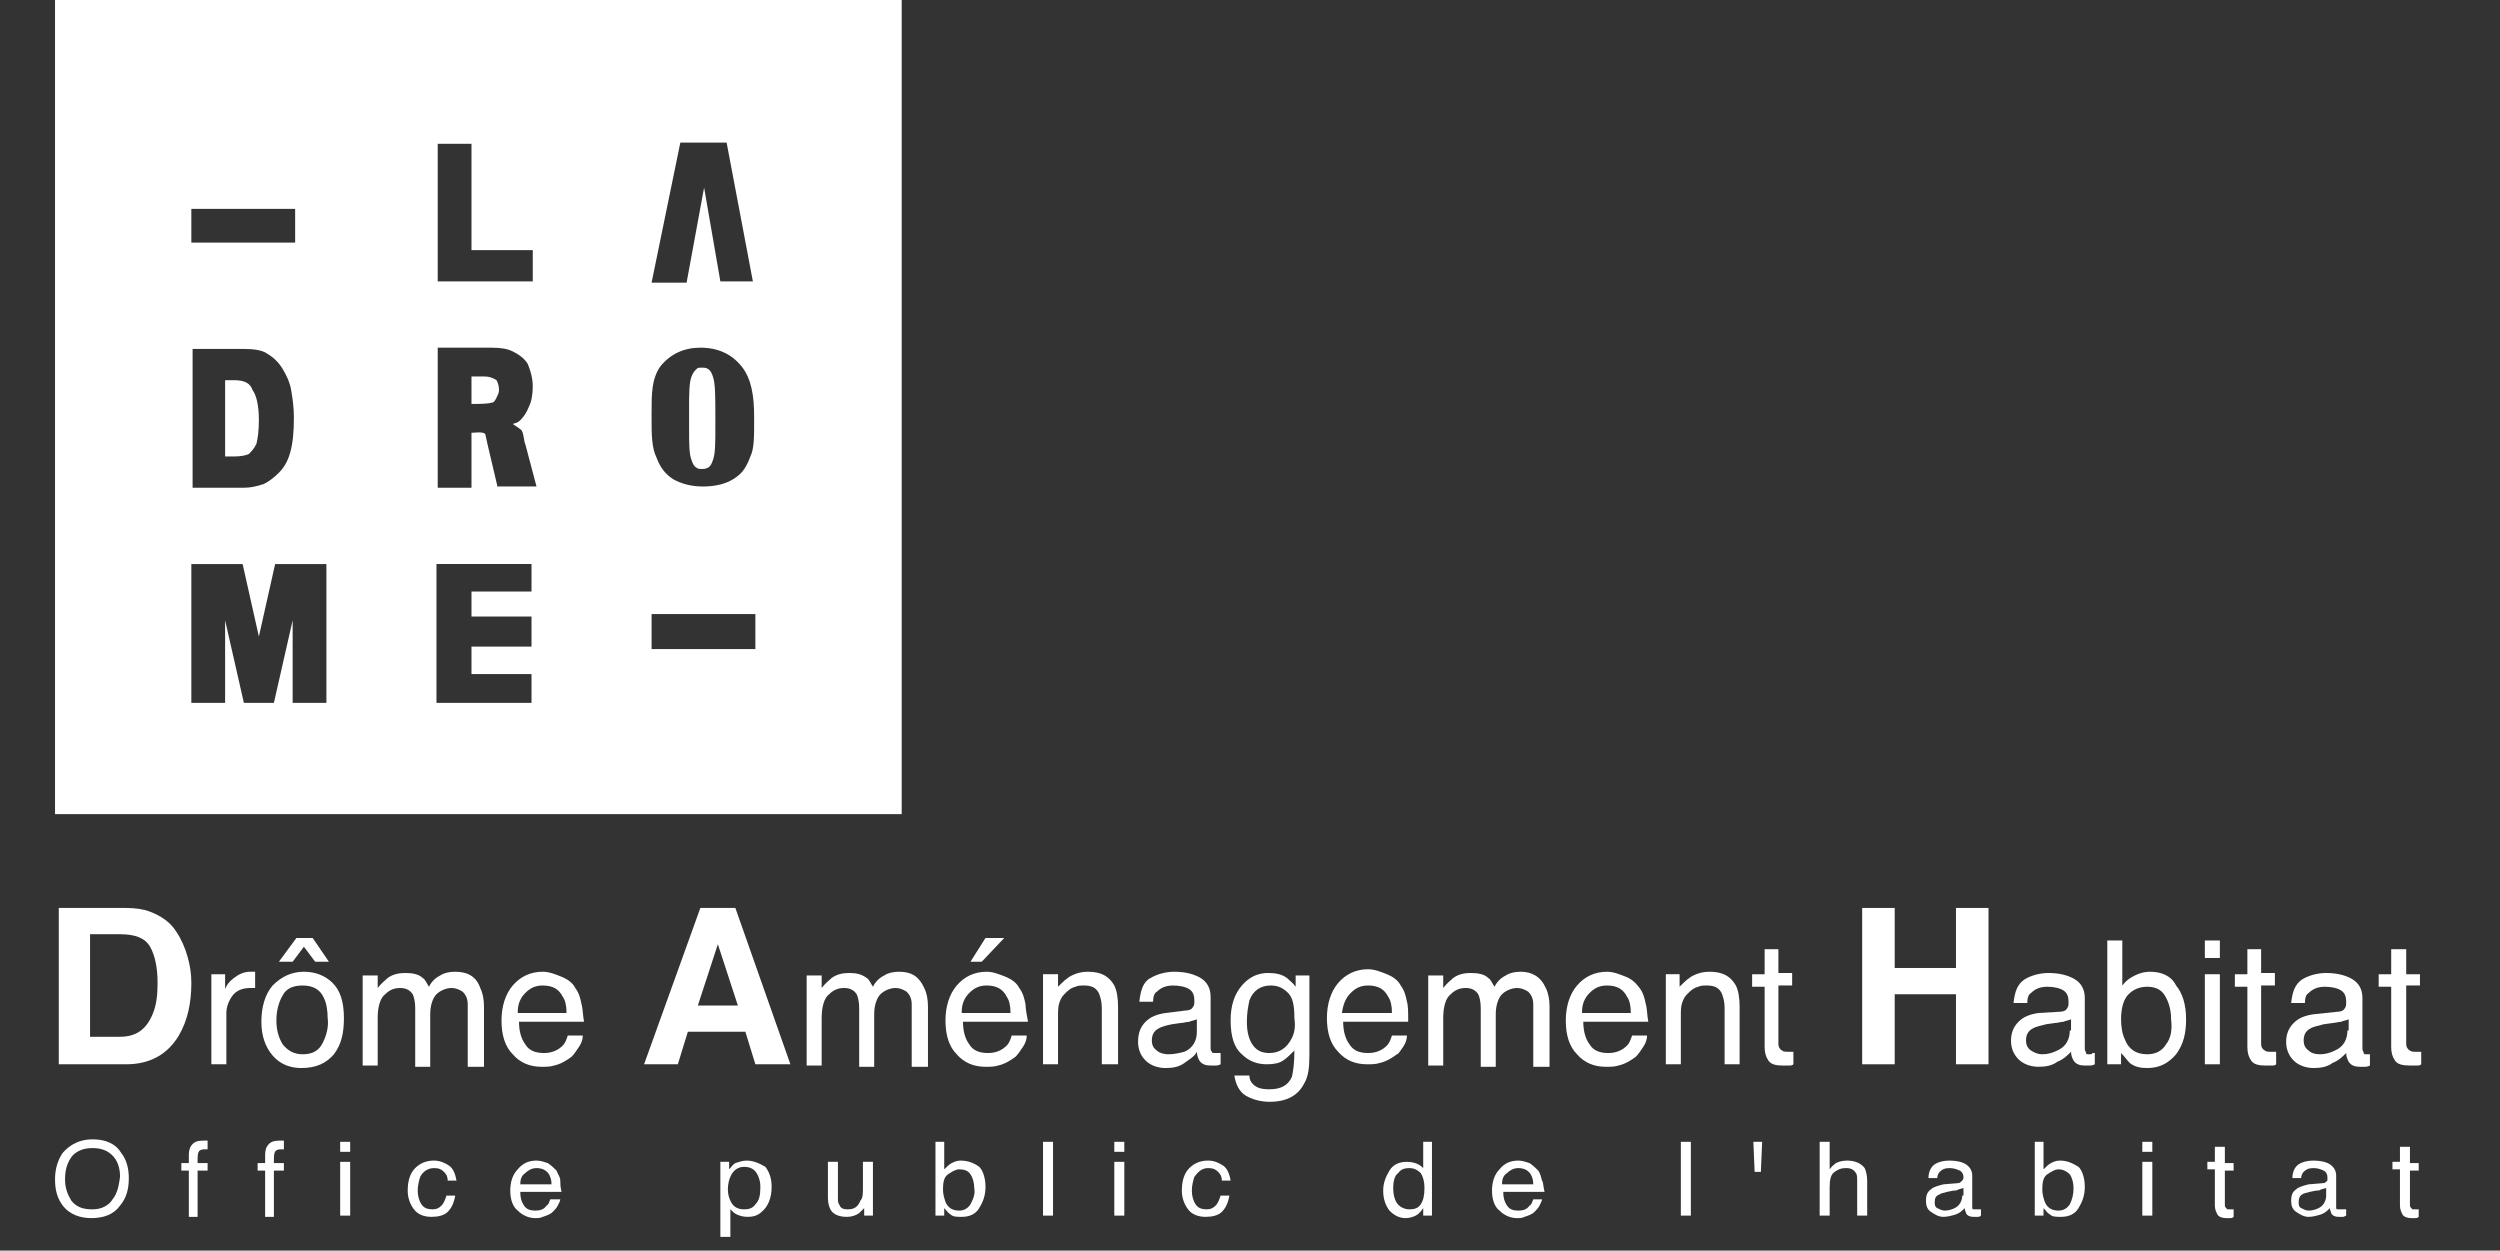 <?xml version="1.0" encoding="utf-8"?>
<!-- Generator: Adobe Illustrator 25.4.1, SVG Export Plug-In . SVG Version: 6.00 Build 0)  -->
<svg version="1.1" id="Calque_1" xmlns="http://www.w3.org/2000/svg" xmlns:xlink="http://www.w3.org/1999/xlink" x="0px" y="0px"
	 viewBox="0 0 199.9 100" style="enable-background:new 0 0 199.9 100;" xml:space="preserve">
<rect x="0" y="0" width="199.9" height="100" fill="#333333" stroke="none"/>
<style type="text/css">
	.st0{fill:#FFFFFF;}
</style>
<g>
	<path class="st0" d="M15,76.5c-0.2-0.7-0.5-1.4-0.9-2c-0.5-0.8-1.3-1.3-2.1-1.6c-0.5-0.2-1.2-0.3-1.9-0.3H4.7v12.5h5.4
		c1.9,0,3.3-0.8,4.2-2.3c0.7-1.2,1-2.6,1-4.2C15.3,77.9,15.2,77.2,15,76.5z M12.2,81.1c-0.5,1.2-1.3,1.8-2.6,1.8H7.2v-8.2h2.4
		c1.2,0,2,0.3,2.4,1c0.4,0.7,0.6,1.7,0.6,2.9C12.6,79.6,12.5,80.4,12.2,81.1z"/>
	<path class="st0" d="M26.6,78.6c-0.6-0.6-1.4-0.9-2.3-0.9c-1,0-1.8,0.4-2.5,1.1c-0.6,0.7-0.9,1.7-0.9,2.9c0,1.1,0.3,2,0.9,2.7
		c0.6,0.7,1.4,1,2.3,1c1.2,0,2-0.4,2.6-1.1c0.6-0.8,0.8-1.7,0.8-2.9C27.5,80.1,27.2,79.2,26.6,78.6z M25.8,83.4
		c-0.3,0.6-0.8,0.9-1.6,0.9c-0.7,0-1.2-0.3-1.6-0.8c-0.3-0.5-0.5-1.1-0.5-1.9c0-0.8,0.2-1.5,0.5-2c0.3-0.6,0.9-0.8,1.6-0.8
		c0.8,0,1.4,0.3,1.7,1c0.2,0.4,0.3,1,0.3,1.6C26.3,82.1,26.1,82.8,25.8,83.4z"/>
	<path class="st0" d="M20,77.7c-0.5,0-0.9,0.2-1.3,0.5c-0.4,0.3-0.6,0.6-0.7,0.9v-1.2h-1.1v7.2h1.2V81c0-0.5,0.2-1,0.5-1.4
		c0.3-0.4,0.8-0.6,1.4-0.6c0.1,0,0.1,0,0.2,0c0.1,0,0.1,0,0.2,0v-1.3c-0.1,0-0.2,0-0.3,0C20,77.7,20,77.7,20,77.7z"/>
	<polygon class="st0" points="22.3,76.9 23.4,76.9 24.3,75.7 25.2,76.9 26.3,76.9 25,75 23.7,75 	"/>
	<path class="st0" d="M36.4,77.7c-0.5,0-0.9,0.1-1.2,0.3c-0.4,0.2-0.7,0.5-0.9,0.9c-0.2-0.3-0.3-0.6-0.5-0.7
		c-0.3-0.3-0.8-0.4-1.4-0.4c-0.5,0-1,0.1-1.4,0.4c-0.2,0.2-0.5,0.4-0.8,0.8v-1H29v7.2h1.2v-3.8c0-0.9,0.2-1.6,0.6-1.9
		c0.4-0.4,0.8-0.5,1.2-0.5c0.5,0,0.8,0.2,1,0.5c0.1,0.2,0.2,0.6,0.2,1.1v4.7h1.2v-4.2c0-0.7,0.2-1.3,0.5-1.6
		c0.3-0.3,0.8-0.5,1.2-0.5c0.3,0,0.6,0.1,0.9,0.3c0.2,0.2,0.4,0.5,0.4,1v5h1.3v-4.8c0-0.6-0.1-1.1-0.3-1.5
		C38.1,78.1,37.4,77.7,36.4,77.7z"/>
	<path class="st0" d="M46.5,80.3c-0.1-0.5-0.2-0.9-0.5-1.3c-0.2-0.4-0.6-0.7-1.1-0.9c-0.5-0.2-1-0.4-1.5-0.4c-1,0-1.8,0.4-2.4,1.1
		c-0.6,0.7-0.9,1.7-0.9,2.8c0,1.2,0.3,2.1,0.9,2.7c0.6,0.7,1.4,1,2.3,1c0.4,0,0.7,0,1-0.1c0.5-0.1,1-0.4,1.4-0.7
		c0.2-0.2,0.4-0.5,0.6-0.8c0.2-0.3,0.3-0.6,0.3-0.9h-1.2c-0.1,0.3-0.2,0.6-0.4,0.8c-0.4,0.4-0.9,0.6-1.5,0.6c-0.7,0-1.2-0.2-1.5-0.7
		c-0.3-0.4-0.5-1-0.5-1.8h5.2C46.6,81.2,46.6,80.6,46.5,80.3z M41.4,80.9c0-0.6,0.2-1.1,0.6-1.5c0.4-0.4,0.8-0.6,1.4-0.6
		c0.8,0,1.3,0.3,1.6,0.9c0.2,0.3,0.3,0.7,0.3,1.3H41.4z"/>
	<path class="st0" d="M56,72.6l-4.5,12.5h2.7l0.8-2.6h4.6l0.8,2.6h2.8l-4.4-12.5H56z M55.8,80.4l1.6-4.9l1.6,4.9H55.8z"/>
	<path class="st0" d="M71.9,77.7c-0.5,0-0.9,0.1-1.2,0.3c-0.4,0.2-0.7,0.5-0.9,0.9c-0.2-0.3-0.3-0.6-0.5-0.7
		c-0.4-0.3-0.8-0.4-1.4-0.4c-0.5,0-1,0.1-1.4,0.4c-0.2,0.2-0.5,0.4-0.8,0.8v-1h-1.2v7.2h1.2v-3.8c0-0.9,0.2-1.6,0.6-1.9
		c0.4-0.4,0.8-0.5,1.2-0.5c0.5,0,0.8,0.2,1,0.5c0.1,0.2,0.2,0.6,0.2,1.1v4.7h1.2v-4.2c0-0.7,0.2-1.3,0.5-1.6
		c0.3-0.3,0.8-0.5,1.2-0.5c0.3,0,0.6,0.1,0.9,0.3c0.2,0.2,0.4,0.5,0.4,1v5h1.3v-4.8c0-0.6-0.1-1.1-0.3-1.5
		C73.5,78.1,72.9,77.7,71.9,77.7z"/>
	<path class="st0" d="M82,80.3c-0.1-0.5-0.2-0.9-0.5-1.3c-0.2-0.4-0.6-0.7-1.1-0.9c-0.5-0.2-1-0.4-1.5-0.4c-1,0-1.8,0.4-2.4,1.1
		c-0.6,0.7-0.9,1.7-0.9,2.8c0,1.2,0.3,2.1,0.9,2.7c0.6,0.7,1.4,1,2.3,1c0.4,0,0.7,0,1-0.1c0.5-0.1,1-0.4,1.4-0.7
		c0.2-0.2,0.4-0.5,0.6-0.8c0.2-0.3,0.3-0.6,0.3-0.9h-1.2c-0.1,0.3-0.2,0.6-0.4,0.8c-0.4,0.4-0.9,0.6-1.5,0.6c-0.7,0-1.2-0.2-1.5-0.7
		c-0.3-0.4-0.5-1-0.5-1.8h5.2C82.1,81.2,82,80.6,82,80.3z M76.9,80.9c0-0.6,0.2-1.1,0.6-1.5c0.4-0.4,0.8-0.6,1.4-0.6
		c0.8,0,1.3,0.3,1.6,0.9c0.2,0.3,0.3,0.7,0.3,1.3H76.9z"/>
	<polygon class="st0" points="80.3,75 78.8,75 77.6,76.9 78.5,76.9 	"/>
	<path class="st0" d="M89.4,85.1v-4.6c0-0.7-0.1-1.3-0.3-1.7c-0.4-0.7-1-1.1-2.1-1.1c-0.5,0-0.9,0.1-1.3,0.3
		c-0.4,0.2-0.7,0.5-1.1,0.9v-1h-1.2v7.2h1.2v-3.8c0-0.5,0-0.8,0.1-1.1c0.1-0.3,0.2-0.5,0.4-0.7c0.3-0.3,0.5-0.5,0.9-0.6
		c0.2-0.1,0.4-0.1,0.7-0.1c0.6,0,1,0.2,1.2,0.7c0.1,0.3,0.2,0.6,0.2,1.1v4.5H89.4z"/>
	<path class="st0" d="M121.6,77.7c-0.5,0-0.9,0.1-1.2,0.3c-0.4,0.2-0.7,0.5-0.9,0.9c-0.2-0.3-0.3-0.6-0.5-0.7
		c-0.3-0.3-0.8-0.4-1.4-0.4c-0.5,0-1,0.1-1.4,0.4c-0.2,0.2-0.5,0.4-0.8,0.8v-1h-1.2v7.2h1.2v-3.8c0-0.9,0.2-1.6,0.6-1.9
		c0.4-0.4,0.8-0.5,1.2-0.5c0.5,0,0.8,0.2,1,0.5c0.1,0.2,0.2,0.6,0.2,1.1v4.7h1.2v-4.2c0-0.7,0.2-1.3,0.5-1.6
		c0.3-0.3,0.8-0.5,1.2-0.5c0.3,0,0.6,0.1,0.9,0.3c0.2,0.2,0.4,0.5,0.4,1v5h1.3v-4.8c0-0.6-0.1-1.1-0.3-1.5
		C123.2,78.1,122.5,77.7,121.6,77.7z"/>
	<path class="st0" d="M131.6,80.3c-0.1-0.5-0.2-0.9-0.5-1.3c-0.3-0.4-0.6-0.7-1.1-0.9c-0.5-0.2-1-0.4-1.5-0.4c-1,0-1.8,0.4-2.4,1.1
		c-0.6,0.7-0.9,1.7-0.9,2.8c0,1.2,0.3,2.1,0.9,2.7c0.6,0.7,1.4,1,2.3,1c0.4,0,0.7,0,1-0.1c0.5-0.1,1-0.4,1.4-0.7
		c0.2-0.2,0.4-0.5,0.6-0.8c0.2-0.3,0.3-0.6,0.3-0.9h-1.2c-0.1,0.3-0.2,0.6-0.4,0.8c-0.4,0.4-0.9,0.6-1.5,0.6c-0.7,0-1.2-0.2-1.5-0.7
		c-0.3-0.4-0.5-1-0.5-1.8h5.2C131.7,81.2,131.7,80.6,131.6,80.3z M126.5,80.9c0-0.6,0.2-1.1,0.6-1.5c0.4-0.4,0.8-0.6,1.4-0.6
		c0.8,0,1.3,0.3,1.6,0.9c0.2,0.3,0.3,0.7,0.3,1.3H126.5z"/>
	<path class="st0" d="M136.7,77.7c-0.5,0-0.9,0.1-1.3,0.3c-0.4,0.2-0.7,0.5-1.1,0.9v-1h-1.1v7.2h1.2v-3.8c0-0.5,0-0.8,0.1-1.1
		c0.1-0.3,0.2-0.5,0.4-0.7c0.3-0.3,0.5-0.5,0.9-0.6c0.2-0.1,0.4-0.1,0.7-0.1c0.6,0,1,0.2,1.2,0.7c0.1,0.3,0.2,0.6,0.2,1.1v4.5h1.2
		v-4.6c0-0.7-0.1-1.3-0.3-1.7C138.4,78.1,137.8,77.7,136.7,77.7z"/>
	<path class="st0" d="M95.7,84.1c0,0.3,0.1,0.5,0.2,0.7c0.2,0.3,0.5,0.4,0.9,0.4c0.2,0,0.3,0,0.4,0s0.2,0,0.4-0.1v-0.9
		c-0.1,0-0.1,0-0.2,0c-0.1,0-0.1,0-0.2,0c-0.2,0-0.3,0-0.3-0.1c-0.1-0.1-0.1-0.2-0.1-0.3v-4.1c0-0.7-0.3-1.2-0.8-1.5
		c-0.5-0.3-1.2-0.5-2.1-0.5c-0.7,0-1.4,0.2-1.9,0.5c-0.6,0.3-0.8,1-0.9,1.9h1.1c0-0.4,0.1-0.7,0.3-0.8c0.3-0.3,0.7-0.5,1.3-0.5
		c0.5,0,1,0.1,1.3,0.3c0.3,0.2,0.4,0.5,0.4,0.9c0,0.2,0,0.4-0.1,0.5c-0.1,0.2-0.3,0.3-0.6,0.3L93.2,81c-0.7,0.1-1.2,0.3-1.6,0.7
		c-0.4,0.4-0.6,0.9-0.6,1.6c0,0.6,0.2,1.1,0.6,1.5c0.4,0.4,1,0.6,1.6,0.6c0.6,0,1.1-0.1,1.5-0.4C95.1,84.7,95.5,84.5,95.7,84.1z
		 M93.4,84.3c-0.3,0-0.7-0.1-0.9-0.3c-0.3-0.2-0.4-0.5-0.4-0.8c0-0.5,0.2-0.8,0.6-1c0.2-0.1,0.5-0.2,1-0.3l0.7-0.1
		c0.2,0,0.5-0.1,0.7-0.1c0.2-0.1,0.4-0.1,0.6-0.2v1c0,0.7-0.3,1.3-1,1.6C94.3,84.2,93.9,84.3,93.4,84.3z"/>
	<path class="st0" d="M103.6,78.9c-0.2-0.3-0.5-0.5-0.7-0.7c-0.4-0.3-0.9-0.4-1.5-0.4c-0.8,0-1.5,0.3-2.1,1
		c-0.6,0.7-0.9,1.6-0.9,2.8c0,1.3,0.3,2.2,0.9,2.7c0.6,0.6,1.3,0.8,2,0.8c0.6,0,1-0.1,1.3-0.3c0.3-0.2,0.6-0.5,0.9-0.8
		c0,1-0.1,1.7-0.2,2.1c-0.3,0.7-0.9,1-1.8,1c-0.6,0-1-0.1-1.3-0.4c-0.2-0.2-0.3-0.4-0.3-0.7h-1.2c0.1,0.7,0.4,1.3,0.9,1.6
		c0.5,0.3,1.2,0.5,1.9,0.5c1.4,0,2.3-0.5,2.8-1.5c0.3-0.5,0.4-1.2,0.4-2.2V78h-1.1V78.9z M103.3,83c-0.4,0.8-1,1.2-1.8,1.2
		c-0.6,0-1-0.2-1.3-0.6c-0.3-0.4-0.5-1-0.5-1.9c0-0.7,0.1-1.2,0.2-1.7c0.3-0.8,0.9-1.2,1.7-1.2c0.6,0,1,0.2,1.4,0.6
		c0.4,0.4,0.5,1.1,0.5,2C103.6,82.1,103.5,82.6,103.3,83z"/>
	<path class="st0" d="M112.2,83.7c0.2-0.3,0.3-0.6,0.3-0.9h-1.2c-0.1,0.3-0.2,0.6-0.4,0.8c-0.4,0.4-0.9,0.6-1.5,0.6
		c-0.7,0-1.2-0.2-1.5-0.7c-0.3-0.4-0.5-1-0.5-1.8h5.2c0-0.7,0-1.3-0.1-1.6c-0.1-0.5-0.2-0.9-0.5-1.3c-0.2-0.4-0.6-0.7-1.1-0.9
		c-0.5-0.2-1-0.4-1.5-0.4c-1,0-1.8,0.4-2.4,1.1c-0.6,0.7-0.9,1.7-0.9,2.8c0,1.2,0.3,2.1,0.9,2.7c0.6,0.7,1.4,1,2.3,1
		c0.4,0,0.7,0,1-0.1c0.5-0.1,1-0.4,1.4-0.7C111.8,84.3,112,84,112.2,83.7z M108,79.4c0.4-0.4,0.8-0.6,1.4-0.6c0.8,0,1.3,0.3,1.6,0.9
		c0.2,0.3,0.3,0.7,0.3,1.3h-4C107.4,80.3,107.6,79.8,108,79.4z"/>
	<path class="st0" d="M142.3,75.9h-1.2v2h-1v1h1v4.8c0,0.5,0.1,0.8,0.3,1.1c0.2,0.3,0.6,0.4,1.1,0.4c0.2,0,0.3,0,0.5,0
		c0.2,0,0.3,0,0.4-0.1v-1c-0.1,0-0.2,0-0.2,0c-0.1,0-0.1,0-0.2,0c-0.2,0-0.4,0-0.5-0.1c-0.2-0.1-0.3-0.3-0.3-0.5v-4.7h1.1v-1h-1.1
		V75.9z"/>
	<polygon class="st0" points="156.4,77.4 151.5,77.4 151.5,72.6 148.9,72.6 148.9,85.1 151.5,85.1 151.5,79.5 156.4,79.5 
		156.4,85.1 159,85.1 159,72.6 156.4,72.6 	"/>
	<rect x="176.3" y="77.9" class="st0" width="1.2" height="7.2"/>
	<rect x="176.3" y="75.2" class="st0" width="1.2" height="1.4"/>
	<path class="st0" d="M171.9,77.7c-0.4,0-0.8,0.1-1.2,0.3c-0.4,0.2-0.7,0.4-1,0.8v-3.6h-1.2v9.9h1.1v-0.9c0.3,0.3,0.5,0.6,0.7,0.8
		c0.4,0.3,0.8,0.4,1.4,0.4c1,0,1.7-0.4,2.3-1.1c0.6-0.8,0.8-1.7,0.8-2.8c0-1.2-0.3-2.1-0.8-2.7C173.6,78,172.8,77.7,171.9,77.7z
		 M173.2,83.5c-0.3,0.5-0.8,0.8-1.5,0.8c-0.9,0-1.5-0.4-1.8-1.2c-0.2-0.4-0.3-1-0.3-1.6c0-0.9,0.2-1.6,0.6-2
		c0.4-0.4,0.9-0.6,1.5-0.6c0.6,0,1.1,0.2,1.4,0.7c0.3,0.5,0.5,1.1,0.5,1.9C173.7,82.3,173.6,83,173.2,83.5z"/>
	<path class="st0" d="M167.1,84.3c-0.2,0-0.3,0-0.3-0.1c0-0.1-0.1-0.2-0.1-0.3v-4.1c0-0.7-0.3-1.2-0.8-1.5c-0.5-0.3-1.2-0.5-2.1-0.5
		c-0.7,0-1.4,0.2-1.9,0.5c-0.6,0.4-0.8,1-0.9,1.9h1.1c0-0.4,0.1-0.7,0.3-0.8c0.3-0.3,0.7-0.5,1.3-0.5c0.5,0,1,0.1,1.3,0.3
		c0.3,0.2,0.4,0.5,0.4,0.9c0,0.2,0,0.4-0.1,0.5c-0.1,0.2-0.3,0.3-0.6,0.3L163,81c-0.7,0.1-1.2,0.3-1.6,0.7c-0.4,0.4-0.6,0.9-0.6,1.5
		c0,0.6,0.2,1.1,0.6,1.5c0.4,0.4,1,0.6,1.6,0.6c0.6,0,1.1-0.1,1.5-0.4c0.5-0.2,0.8-0.5,1.1-0.8c0,0.3,0.1,0.5,0.2,0.7
		c0.2,0.3,0.5,0.4,0.9,0.4c0.2,0,0.3,0,0.4,0c0.1,0,0.2,0,0.4-0.1v-0.9c-0.1,0-0.1,0-0.2,0C167.3,84.3,167.2,84.3,167.1,84.3z
		 M165.5,82.4c0,0.7-0.3,1.3-1,1.6c-0.4,0.2-0.8,0.3-1.2,0.3c-0.3,0-0.6-0.1-0.9-0.3c-0.3-0.2-0.4-0.5-0.4-0.8c0-0.5,0.2-0.8,0.6-1
		c0.2-0.1,0.6-0.2,1-0.3l0.7-0.1c0.2,0,0.5-0.1,0.7-0.1c0.2-0.1,0.4-0.1,0.6-0.2V82.4z"/>
	<path class="st0" d="M180.9,75.9h-1.2v2h-1v1h1v4.8c0,0.5,0.1,0.8,0.3,1.1c0.2,0.3,0.6,0.4,1.1,0.4c0.2,0,0.3,0,0.5,0
		c0.2,0,0.3,0,0.4-0.1v-1c-0.1,0-0.2,0-0.2,0c-0.1,0-0.1,0-0.2,0c-0.2,0-0.4,0-0.5-0.1c-0.2-0.1-0.3-0.3-0.3-0.5v-4.7h1.1v-1h-1.1
		V75.9z"/>
	<path class="st0" d="M189.3,84.3c-0.2,0-0.3,0-0.3-0.1c0-0.1-0.1-0.2-0.1-0.3v-4.1c0-0.7-0.3-1.2-0.8-1.5c-0.5-0.3-1.2-0.5-2.1-0.5
		c-0.7,0-1.4,0.2-1.9,0.5c-0.6,0.4-0.8,1-0.9,1.9h1.1c0-0.4,0.1-0.7,0.3-0.8c0.3-0.3,0.7-0.5,1.3-0.5c0.5,0,1,0.1,1.3,0.3
		c0.3,0.2,0.4,0.5,0.4,0.9c0,0.2,0,0.4-0.1,0.5c-0.1,0.2-0.3,0.3-0.6,0.3l-1.9,0.2c-0.7,0.1-1.2,0.3-1.6,0.7
		c-0.4,0.4-0.6,0.9-0.6,1.5c0,0.6,0.2,1.1,0.6,1.5c0.4,0.4,1,0.6,1.6,0.6c0.6,0,1.1-0.1,1.5-0.4c0.5-0.2,0.8-0.5,1.1-0.8
		c0,0.3,0.1,0.5,0.2,0.7c0.2,0.3,0.5,0.4,0.9,0.4c0.2,0,0.3,0,0.4,0c0.1,0,0.2,0,0.4-0.1v-0.9c-0.1,0-0.1,0-0.2,0
		C189.4,84.3,189.3,84.3,189.3,84.3z M187.7,82.4c0,0.7-0.3,1.3-1,1.6c-0.4,0.2-0.8,0.3-1.2,0.3c-0.4,0-0.7-0.1-0.9-0.3
		c-0.3-0.2-0.4-0.5-0.4-0.8c0-0.5,0.2-0.8,0.6-1c0.2-0.1,0.6-0.2,1-0.3l0.7-0.1c0.2,0,0.5-0.1,0.7-0.1c0.2-0.1,0.4-0.1,0.6-0.2V82.4
		z"/>
	<path class="st0" d="M193.5,78.9v-1h-1.1v-2h-1.2v2h-1v1h1v4.8c0,0.5,0.1,0.8,0.3,1.1c0.2,0.3,0.6,0.4,1.2,0.4c0.2,0,0.3,0,0.5,0
		c0.2,0,0.3,0,0.4-0.1v-1c-0.1,0-0.2,0-0.2,0c-0.1,0-0.1,0-0.2,0c-0.2,0-0.4,0-0.5-0.1c-0.2-0.1-0.3-0.3-0.3-0.5v-4.7H193.5z"/>
	<path class="st0" d="M7.4,91.1c-1,0-1.8,0.4-2.4,1.1c-0.4,0.6-0.6,1.3-0.6,2.1c0,0.9,0.2,1.6,0.7,2.2c0.5,0.6,1.3,0.9,2.2,0.9
		c1,0,1.8-0.3,2.3-1c0.5-0.6,0.7-1.3,0.7-2.2c0-0.8-0.2-1.5-0.6-2C9.3,91.5,8.5,91.1,7.4,91.1z M9,95.9c-0.3,0.5-0.9,0.8-1.6,0.8
		c-0.8,0-1.3-0.2-1.7-0.7c-0.3-0.5-0.5-1-0.5-1.7c0-0.8,0.2-1.4,0.6-1.9c0.4-0.4,0.9-0.6,1.6-0.6c0.7,0,1.2,0.2,1.6,0.6
		c0.4,0.4,0.6,1,0.6,1.7C9.5,94.8,9.4,95.4,9,95.9z"/>
	<path class="st0" d="M16.3,91.2c-0.5,0-0.8,0.1-1,0.4c-0.1,0.1-0.2,0.4-0.2,0.7v0.7h-0.6v0.6h0.6v3.7h0.7v-3.7h0.8v-0.6h-0.8
		c0-0.5,0-0.8,0.1-0.9c0-0.1,0.2-0.2,0.4-0.2c0,0,0.1,0,0.1,0c0,0,0.1,0,0.2,0v-0.7c-0.1,0-0.1,0-0.2,0
		C16.4,91.2,16.4,91.2,16.3,91.2z"/>
	<path class="st0" d="M22.4,91.2c-0.5,0-0.8,0.1-1,0.4c-0.1,0.1-0.2,0.4-0.2,0.7v0.7h-0.6v0.6h0.6v3.7h0.7v-3.7h0.8v-0.6h-0.8
		c0-0.5,0-0.8,0.1-0.9c0-0.1,0.2-0.2,0.4-0.2c0,0,0.1,0,0.1,0c0,0,0.1,0,0.2,0v-0.7c-0.1,0-0.1,0-0.2,0
		C22.5,91.2,22.4,91.2,22.4,91.2z"/>
	<rect x="27.2" y="92.9" class="st0" width="0.8" height="4.3"/>
	<rect x="27.2" y="91.3" class="st0" width="0.8" height="0.8"/>
	<path class="st0" d="M34.7,93.4c0.4,0,0.6,0.1,0.8,0.3c0.2,0.2,0.3,0.4,0.3,0.7h0.7c-0.1-0.6-0.3-1-0.6-1.2
		c-0.3-0.2-0.7-0.4-1.2-0.4c-0.6,0-1.1,0.2-1.5,0.6c-0.4,0.4-0.6,1-0.6,1.8c0,0.6,0.2,1.1,0.5,1.5c0.3,0.4,0.8,0.6,1.4,0.6
		c0.5,0,1-0.1,1.3-0.4c0.3-0.3,0.5-0.7,0.6-1.3h-0.7c-0.1,0.3-0.2,0.6-0.4,0.8c-0.2,0.2-0.4,0.3-0.7,0.3c-0.4,0-0.7-0.1-0.9-0.4
		c-0.2-0.3-0.3-0.7-0.3-1.1c0-0.4,0.1-0.8,0.2-1.1C33.8,93.7,34.2,93.4,34.7,93.4z"/>
	<path class="st0" d="M44.8,94.4c0-0.3-0.2-0.5-0.3-0.8c-0.2-0.2-0.4-0.4-0.7-0.6c-0.3-0.1-0.6-0.2-0.9-0.2c-0.6,0-1.1,0.2-1.5,0.7
		c-0.4,0.4-0.6,1-0.6,1.7c0,0.7,0.2,1.3,0.6,1.6c0.4,0.4,0.9,0.6,1.4,0.6c0.2,0,0.4,0,0.6-0.1c0.3-0.1,0.6-0.2,0.8-0.4
		c0.1-0.1,0.3-0.3,0.4-0.5c0.1-0.2,0.2-0.4,0.2-0.5H44c-0.1,0.2-0.1,0.4-0.3,0.5c-0.2,0.3-0.5,0.4-0.9,0.4c-0.4,0-0.7-0.1-0.9-0.4
		c-0.2-0.3-0.3-0.6-0.3-1.1h3.3C44.8,94.9,44.8,94.6,44.8,94.4z M41.6,94.7c0-0.4,0.1-0.7,0.4-0.9c0.2-0.2,0.5-0.4,0.9-0.4
		c0.5,0,0.8,0.2,1,0.5c0.1,0.2,0.2,0.4,0.2,0.8H41.6z"/>
	<path class="st0" d="M69,95c0,0.4,0,0.8-0.2,1c-0.2,0.5-0.5,0.7-1,0.7c-0.4,0-0.6-0.1-0.7-0.4C67,96.2,67,96,67,95.8v-2.9h-0.8v2.9
		c0,0.4,0.1,0.7,0.2,0.9c0.2,0.4,0.7,0.6,1.3,0.6c0.4,0,0.7-0.1,1-0.3c0.1-0.1,0.3-0.3,0.4-0.4l0,0.6h0.7v-4.3H69V95z"/>
	<rect x="83.4" y="91.3" class="st0" width="0.8" height="5.9"/>
	<path class="st0" d="M76.8,92.8c-0.3,0-0.5,0.1-0.7,0.2c-0.2,0.1-0.4,0.3-0.6,0.5v-2.2h-0.7v5.9h0.7v-0.6c0.2,0.2,0.3,0.4,0.5,0.5
		c0.2,0.2,0.5,0.2,0.9,0.2c0.6,0,1.1-0.2,1.4-0.7c0.3-0.5,0.5-1,0.5-1.7c0-0.7-0.2-1.3-0.5-1.6C77.9,93,77.4,92.8,76.8,92.8z
		 M77.6,96.3c-0.2,0.3-0.5,0.5-0.9,0.5c-0.5,0-0.9-0.2-1.1-0.7c-0.1-0.3-0.2-0.6-0.2-1c0-0.6,0.1-1,0.4-1.2c0.3-0.2,0.6-0.4,0.9-0.4
		c0.4,0,0.7,0.1,0.9,0.4c0.2,0.3,0.3,0.7,0.3,1.1C78,95.5,77.8,95.9,77.6,96.3z"/>
	<path class="st0" d="M59.7,92.8c-0.3,0-0.6,0.1-0.9,0.2c-0.2,0.1-0.3,0.3-0.5,0.5v-0.6h-0.7v6h0.8v-2.2c0.2,0.2,0.3,0.3,0.5,0.4
		c0.2,0.1,0.5,0.2,0.9,0.2c0.4,0,0.8-0.1,1.1-0.4c0.5-0.4,0.8-1.1,0.8-2c0-0.7-0.2-1.2-0.5-1.6C60.7,93,60.2,92.8,59.7,92.8z
		 M60.4,96.3c-0.2,0.3-0.5,0.4-0.9,0.4c-0.5,0-0.9-0.2-1.1-0.7c-0.1-0.2-0.2-0.5-0.2-0.9c0-0.4,0.1-0.8,0.2-1
		c0.2-0.5,0.6-0.8,1.1-0.8c0.5,0,0.9,0.2,1.1,0.7c0.1,0.2,0.2,0.5,0.2,0.9C60.8,95.6,60.7,96,60.4,96.3z"/>
	<rect x="89.1" y="91.3" class="st0" width="0.8" height="0.8"/>
	<rect x="89.1" y="92.9" class="st0" width="0.8" height="4.3"/>
	<path class="st0" d="M96.6,93.4c0.4,0,0.6,0.1,0.8,0.3c0.2,0.2,0.3,0.4,0.3,0.7h0.7c-0.1-0.6-0.3-1-0.6-1.2s-0.7-0.4-1.2-0.4
		c-0.6,0-1.1,0.2-1.5,0.6c-0.4,0.4-0.6,1-0.6,1.8c0,0.6,0.2,1.1,0.5,1.5c0.3,0.4,0.8,0.6,1.4,0.6c0.5,0,1-0.1,1.3-0.4
		c0.3-0.3,0.5-0.7,0.6-1.3h-0.7c-0.1,0.3-0.2,0.6-0.4,0.8c-0.2,0.2-0.4,0.3-0.7,0.3c-0.4,0-0.7-0.1-0.9-0.4
		c-0.2-0.3-0.3-0.7-0.3-1.1c0-0.4,0.1-0.8,0.2-1.1C95.8,93.7,96.1,93.4,96.6,93.4z"/>
	<rect x="171.3" y="91.3" class="st0" width="0.8" height="0.8"/>
	<rect x="171.3" y="92.9" class="st0" width="0.8" height="4.3"/>
	<path class="st0" d="M164.7,92.8c-0.3,0-0.5,0.1-0.7,0.2c-0.2,0.1-0.4,0.3-0.6,0.5v-2.2h-0.7v5.9h0.7v-0.6c0.2,0.2,0.3,0.4,0.5,0.5
		c0.2,0.2,0.5,0.2,0.9,0.2c0.6,0,1.1-0.2,1.4-0.7c0.3-0.5,0.5-1,0.5-1.7c0-0.7-0.2-1.3-0.5-1.6C165.7,93,165.3,92.8,164.7,92.8z
		 M165.5,96.3c-0.2,0.3-0.5,0.5-0.9,0.5c-0.5,0-0.9-0.2-1.1-0.7c-0.1-0.3-0.2-0.6-0.2-1c0-0.6,0.1-1,0.4-1.2
		c0.3-0.2,0.6-0.4,0.9-0.4c0.4,0,0.7,0.2,0.9,0.4c0.2,0.3,0.3,0.7,0.3,1.1C165.8,95.5,165.7,95.9,165.5,96.3z"/>
	<rect x="134.4" y="91.3" class="st0" width="0.8" height="5.9"/>
	<polygon class="st0" points="140.3,93.7 140.8,93.7 140.9,91.3 140.2,91.3 	"/>
	<path class="st0" d="M147.7,92.8c-0.4,0-0.7,0.1-0.9,0.2c-0.1,0.1-0.3,0.2-0.5,0.5v-2.2h-0.8v5.9h0.8v-2.3c0-0.6,0.1-1,0.4-1.2
		c0.3-0.2,0.5-0.3,0.9-0.3c0.4,0,0.6,0.1,0.8,0.4c0.1,0.1,0.1,0.4,0.1,0.7v2.7h0.8v-2.8c0-0.4-0.1-0.8-0.2-1
		C148.8,93,148.3,92.8,147.7,92.8z"/>
	<path class="st0" d="M123.3,94.4c-0.1-0.3-0.1-0.5-0.3-0.8c-0.2-0.2-0.4-0.4-0.7-0.6c-0.3-0.1-0.6-0.2-0.9-0.2
		c-0.6,0-1.1,0.2-1.5,0.7c-0.4,0.4-0.6,1-0.6,1.7c0,0.7,0.2,1.3,0.6,1.6c0.4,0.4,0.9,0.6,1.4,0.6c0.2,0,0.4,0,0.6-0.1
		c0.3-0.1,0.6-0.2,0.8-0.4c0.1-0.1,0.3-0.3,0.4-0.5c0.1-0.2,0.2-0.4,0.2-0.5h-0.7c-0.1,0.2-0.1,0.4-0.3,0.5
		c-0.2,0.3-0.5,0.4-0.9,0.4c-0.4,0-0.7-0.1-0.9-0.4c-0.2-0.3-0.3-0.6-0.3-1.1h3.3C123.4,94.9,123.4,94.5,123.3,94.4z M120.1,94.7
		c0-0.4,0.1-0.7,0.4-0.9c0.2-0.2,0.5-0.4,0.9-0.4c0.5,0,0.8,0.2,1,0.5c0.1,0.2,0.2,0.4,0.2,0.8H120.1z"/>
	<path class="st0" d="M157.9,96.7c-0.1,0-0.2,0-0.2-0.1c0,0,0-0.1,0-0.2V94c0-0.4-0.2-0.7-0.5-0.9c-0.3-0.2-0.8-0.3-1.3-0.3
		c-0.5,0-0.9,0.1-1.2,0.3c-0.3,0.2-0.5,0.6-0.5,1.1h0.7c0-0.2,0.1-0.4,0.2-0.5c0.2-0.2,0.4-0.3,0.8-0.3c0.3,0,0.6,0.1,0.8,0.2
		c0.2,0.1,0.3,0.3,0.3,0.5c0,0.1,0,0.2-0.1,0.3c-0.1,0.1-0.2,0.2-0.3,0.2l-1.2,0.1c-0.4,0.1-0.8,0.2-1,0.4c-0.3,0.2-0.4,0.5-0.4,0.9
		c0,0.4,0.1,0.7,0.4,0.9c0.3,0.2,0.6,0.4,1,0.4c0.3,0,0.7-0.1,1-0.2c0.3-0.1,0.5-0.3,0.7-0.5c0,0.2,0.1,0.3,0.1,0.4
		c0.1,0.2,0.3,0.3,0.6,0.3c0.1,0,0.2,0,0.3,0c0.1,0,0.2,0,0.3-0.1v-0.5c0,0-0.1,0-0.1,0C158,96.7,157.9,96.7,157.9,96.7z
		 M156.9,95.6c0,0.4-0.2,0.8-0.6,1c-0.2,0.1-0.5,0.2-0.8,0.2c-0.2,0-0.4-0.1-0.6-0.2c-0.2-0.1-0.2-0.3-0.2-0.5
		c0-0.3,0.1-0.5,0.4-0.6c0.1-0.1,0.3-0.1,0.6-0.2l0.5-0.1c0.1,0,0.3,0,0.4-0.1c0.1,0,0.3-0.1,0.4-0.1V95.6z"/>
	<path class="st0" d="M113.9,93.5c-0.2-0.2-0.3-0.3-0.5-0.4c-0.2-0.1-0.5-0.2-0.9-0.2c-0.6,0-1.1,0.2-1.4,0.7
		c-0.3,0.5-0.5,1-0.5,1.6c0,0.7,0.2,1.2,0.5,1.6c0.4,0.4,0.8,0.6,1.3,0.6c0.3,0,0.6-0.1,0.8-0.2c0.2-0.1,0.4-0.3,0.6-0.6v0.6h0.7
		v-5.9h-0.7V93.5z M113.6,96.3c-0.2,0.3-0.5,0.4-0.9,0.4c-0.4,0-0.8-0.2-1-0.5c-0.2-0.3-0.3-0.7-0.3-1.2c0-0.5,0.1-1,0.4-1.2
		c0.2-0.3,0.5-0.4,0.9-0.4c0.3,0,0.6,0.1,0.9,0.4c0.2,0.3,0.3,0.7,0.3,1.2C113.9,95.6,113.8,96,113.6,96.3z"/>
	<path class="st0" d="M177.9,91.7h-0.8v1.2h-0.6v0.6h0.6v2.9c0,0.3,0.1,0.5,0.2,0.7c0.1,0.2,0.4,0.3,0.7,0.3c0.1,0,0.2,0,0.3,0
		c0.1,0,0.2,0,0.3-0.1v-0.6c-0.1,0-0.1,0-0.1,0c0,0-0.1,0-0.1,0c-0.1,0-0.2,0-0.3,0c-0.1-0.1-0.2-0.2-0.2-0.3v-2.8h0.7v-0.6h-0.7
		V91.7z"/>
	<path class="st0" d="M187,96.7c-0.1,0-0.2,0-0.2-0.1c0,0,0-0.1,0-0.2V94c0-0.4-0.2-0.7-0.5-0.9c-0.3-0.2-0.8-0.3-1.3-0.3
		c-0.5,0-0.9,0.1-1.2,0.3c-0.3,0.2-0.5,0.6-0.5,1.1h0.7c0-0.2,0.1-0.4,0.2-0.5c0.2-0.2,0.4-0.3,0.8-0.3c0.3,0,0.6,0.1,0.8,0.2
		s0.3,0.3,0.3,0.5c0,0.1,0,0.2,0,0.3c-0.1,0.1-0.2,0.2-0.3,0.2l-1.2,0.1c-0.4,0.1-0.8,0.2-1,0.4c-0.3,0.2-0.4,0.5-0.4,0.9
		c0,0.4,0.1,0.7,0.4,0.9c0.3,0.2,0.6,0.4,1,0.4c0.3,0,0.7-0.1,1-0.2c0.3-0.1,0.5-0.3,0.7-0.5c0,0.2,0.1,0.3,0.1,0.4
		c0.1,0.2,0.3,0.3,0.6,0.3c0.1,0,0.2,0,0.3,0c0.1,0,0.1,0,0.3-0.1v-0.5c0,0-0.1,0-0.1,0C187.1,96.7,187,96.7,187,96.7z M186,95.6
		c0,0.4-0.2,0.8-0.6,1c-0.2,0.1-0.5,0.2-0.8,0.2c-0.2,0-0.4-0.1-0.6-0.2c-0.2-0.1-0.2-0.3-0.2-0.5c0-0.3,0.1-0.5,0.3-0.6
		c0.1-0.1,0.3-0.1,0.6-0.2l0.5-0.1c0.1,0,0.3,0,0.4-0.1c0.1,0,0.3-0.1,0.4-0.1V95.6z"/>
	<path class="st0" d="M192.7,91.7h-0.8v1.2h-0.6v0.6h0.6v2.9c0,0.3,0.1,0.5,0.2,0.7c0.1,0.2,0.4,0.3,0.7,0.3c0.1,0,0.2,0,0.3,0
		c0.1,0,0.2,0,0.3-0.1v-0.6c-0.1,0-0.1,0-0.1,0c0,0-0.1,0-0.1,0c-0.1,0-0.2,0-0.3,0c-0.1-0.1-0.2-0.2-0.2-0.3v-2.8h0.7v-0.6h-0.7
		V91.7z"/>
	<path class="st0" d="M38.7,30.1h-1v2.2H38c0.1,0,1,0,1.3-0.1c0.2,0,0.3-0.2,0.4-0.4c0.1-0.2,0.2-0.4,0.2-0.6c0-0.4-0.1-0.6-0.2-0.8
		C39.4,30.2,39.1,30.1,38.7,30.1z"/>
	<path class="st0" d="M18.7,30.4h-0.7v6.1h0.7c0.6,0,1-0.1,1.2-0.2c0.2-0.2,0.4-0.4,0.6-0.8c0.1-0.4,0.2-1,0.2-1.9
		c0-1.2-0.2-2-0.5-2.4C20,30.6,19.5,30.4,18.7,30.4z"/>
	<path class="st0" d="M72.1,0H4.4v65.1h67.7V0z M54.4,11.4h3.7l2.1,11.1h-2.6L56.3,15l-1.4,7.6h-2.8L54.4,11.4z M60.3,33.3v0.6
		c0,1,0,2-0.3,2.6c-0.3,0.8-0.6,1.3-1.2,1.7c-0.7,0.5-1.6,0.7-2.6,0.7c-0.9,0-1.7-0.2-2.4-0.6c-0.6-0.4-1-0.9-1.3-1.7
		c-0.4-0.8-0.4-1.9-0.4-3.1v-0.2V33c0-1.5,0-2.7,0.7-3.7c0.8-1,1.9-1.5,3.2-1.5c1.4,0,2.5,0.5,3.3,1.5
		C60.1,30.3,60.3,31.7,60.3,33.3z M34.9,11.5h2.8V20h4.9v2.5h-7.6V11.5z M15.3,16.7h8.3v2.5v0.2h-8.3V16.7z M23.5,33.4
		c0,1.2-0.1,2.1-0.3,2.8c-0.2,0.7-0.5,1.2-0.9,1.6c-0.4,0.4-0.8,0.7-1.2,0.9c-0.6,0.2-1.1,0.3-1.6,0.3h-4.1V27.9h4.1
		c0.8,0,1.5,0.1,1.9,0.4c0.5,0.3,0.9,0.7,1.2,1.2c0.3,0.5,0.6,1.1,0.7,1.8C23.4,31.9,23.5,32.6,23.5,33.4z M26.1,56.2h-2.7v-6.6
		l-1.5,6.6h-2.4L18,49.6v6.6h-2.7V45.3v-0.2h4.1l1.3,5.8l1.3-5.8h4.1V56.2z M42.5,51.7h-4.8v2.2h4.8v2.3h-7.6V45.1h7.6v2.2h-4.8v2
		h4.8V51.7z M39.8,39L39,35.6l-0.2-0.9c-0.2-0.2-0.8-0.1-1-0.1l-0.1,0V39H35V27.8h4.3c0.8,0,1.3,0.1,1.7,0.3c0.4,0.2,0.9,0.5,1.2,1
		c0.2,0.5,0.4,1.1,0.4,1.8c0,0.6-0.1,1.2-0.3,1.6c-0.2,0.5-0.4,0.8-0.7,1.1c-0.2,0.2-0.3,0.2-0.6,0.3c0.3,0.2,0.6,0.4,0.7,0.5
		c0.2,0.3,0.2,1,0.3,1.1l0.9,3.4H39.8z M60.4,51.7v0.2h-8.3v-2.8h8.3V51.7z"/>
	<path class="st0" d="M57,30.1c-0.1-0.3-0.2-0.5-0.4-0.6c-0.1-0.1-0.3-0.1-0.5-0.1c-0.2,0-0.3,0-0.4,0.1c-0.1,0.1-0.3,0.3-0.4,0.6
		c-0.2,0.5-0.2,1.4-0.2,2.6c0,0.3,0,0.5,0,0.8v0.8c0,1.2,0,2,0.2,2.5c0.1,0.3,0.2,0.5,0.4,0.6c0.1,0.1,0.3,0.1,0.4,0.1
		c0.2,0,0.3,0,0.5-0.1s0.3-0.3,0.4-0.6c0.2-0.5,0.2-1.4,0.2-2.6c0-0.3,0-0.7,0-1C57.2,31.8,57.2,30.6,57,30.1z"/>
</g>
</svg>
